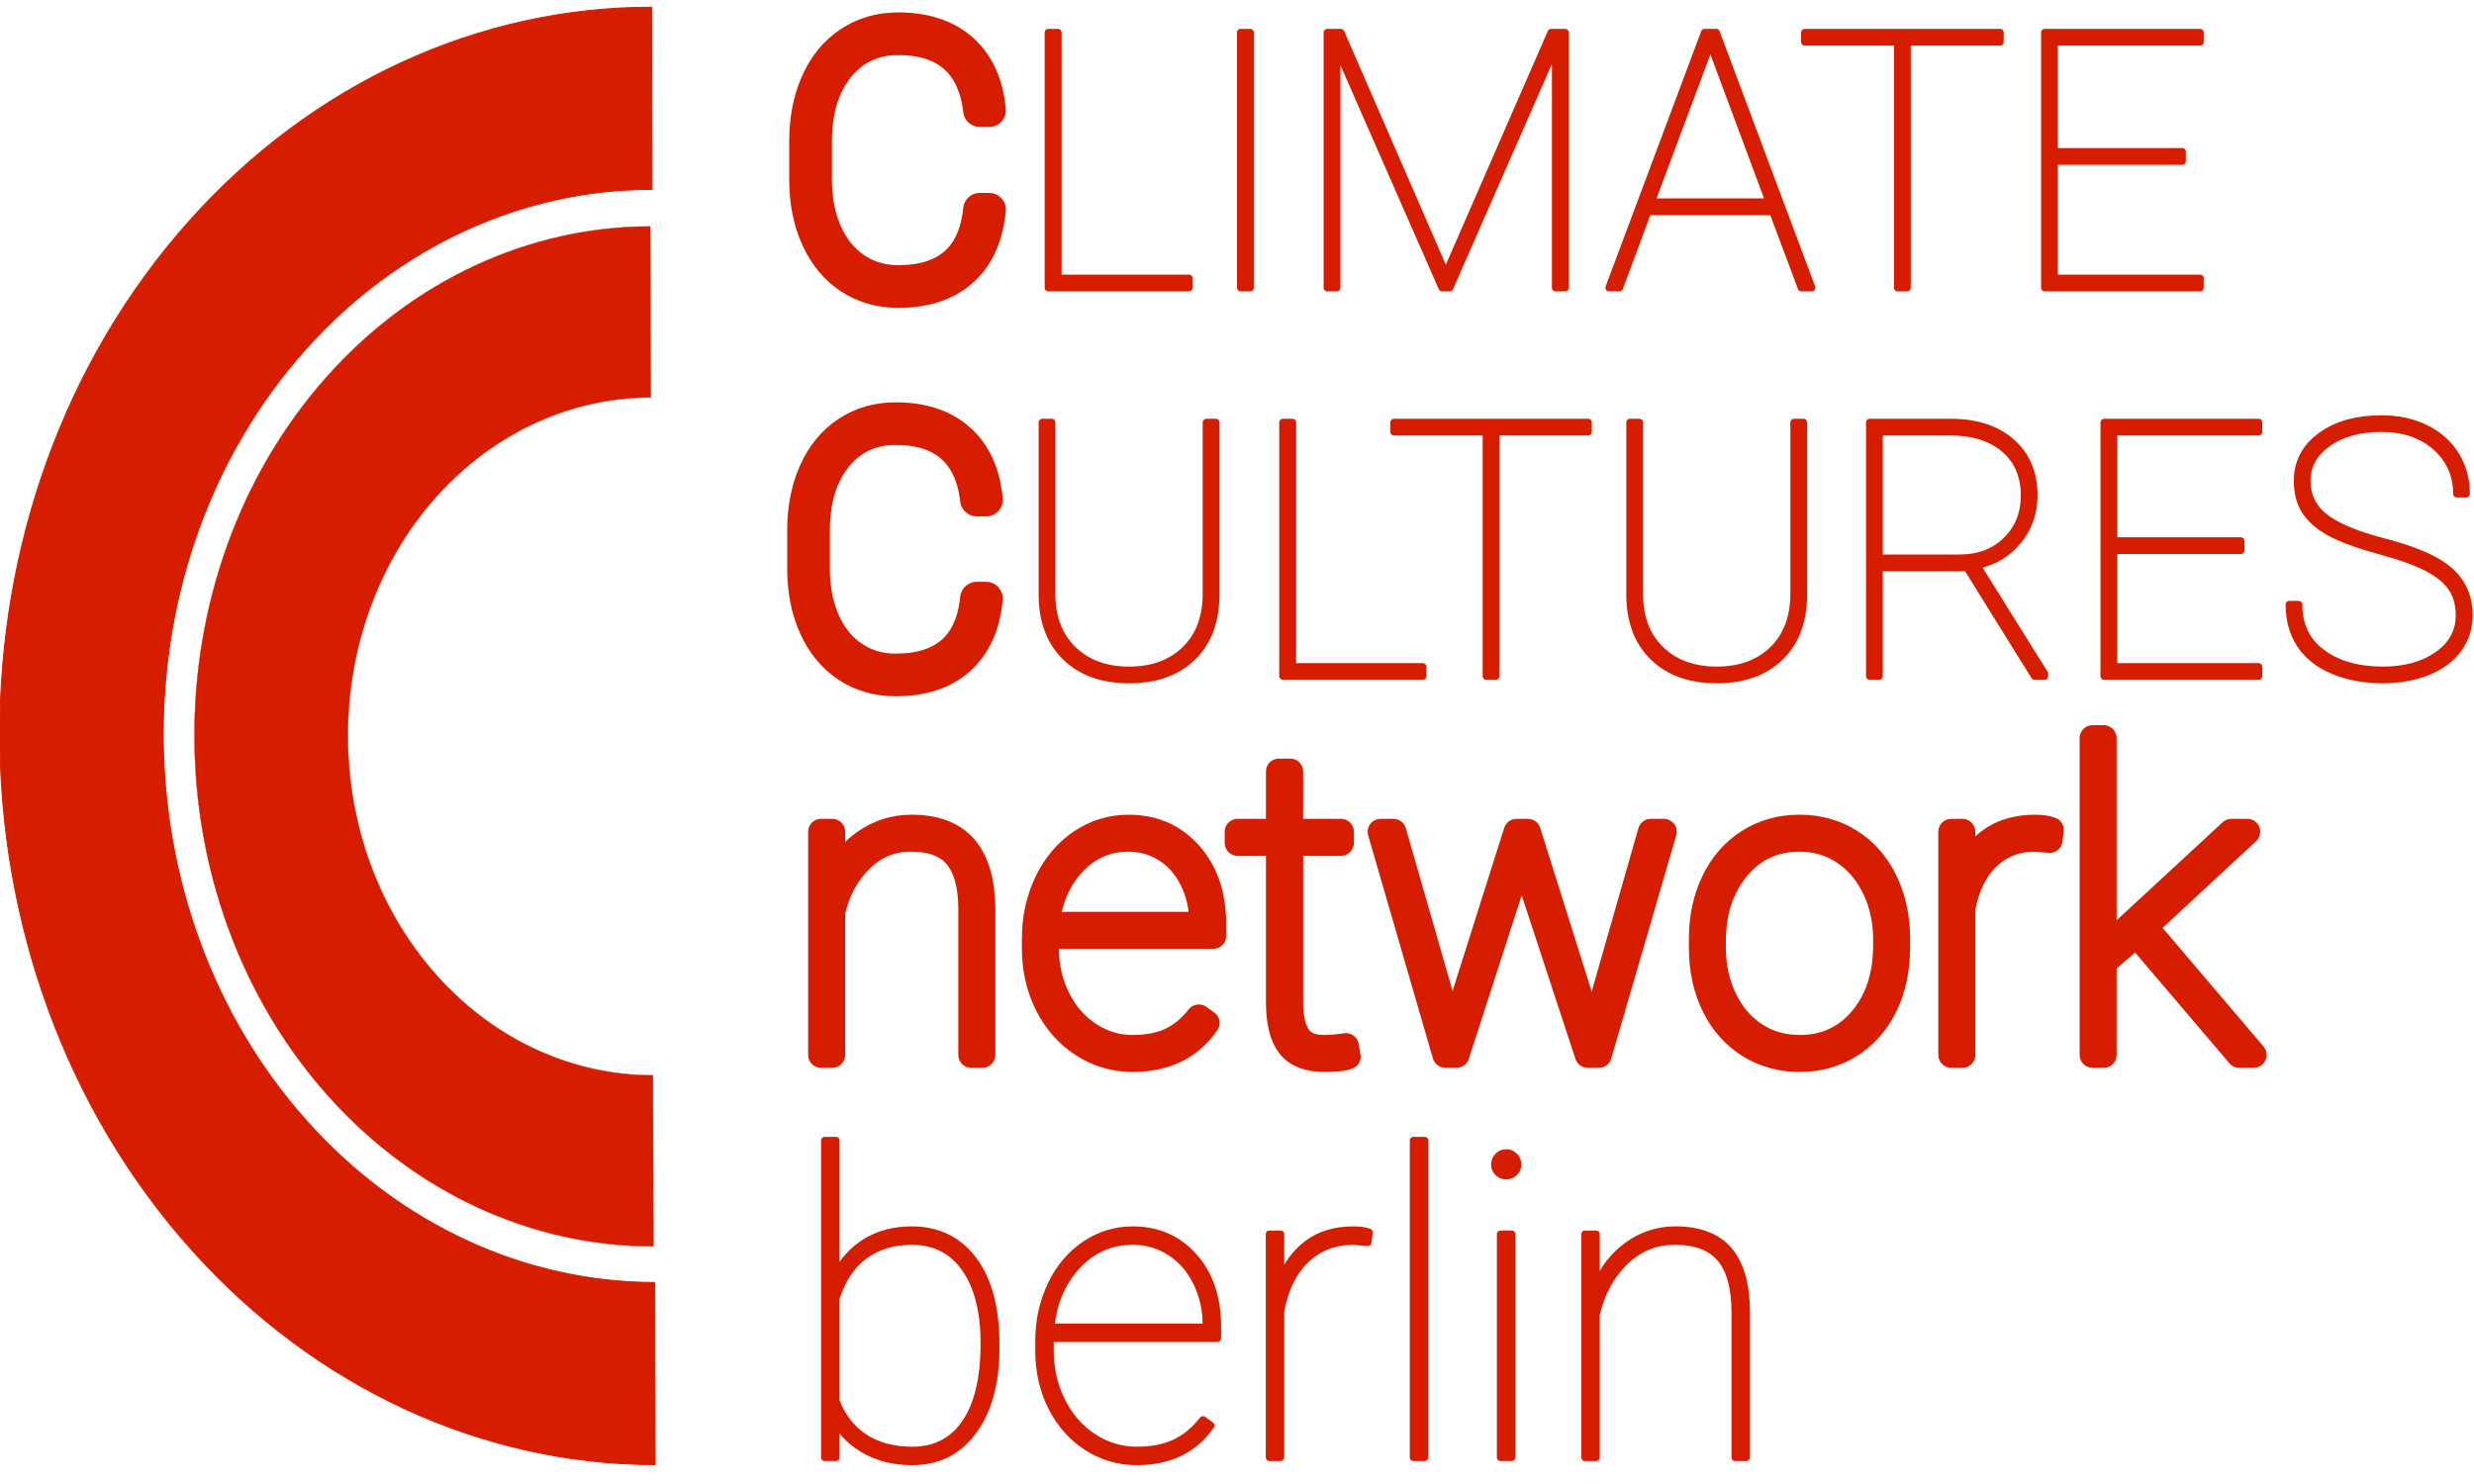 <?xml version="1.0" encoding="UTF-8" standalone="no"?>
<!DOCTYPE svg PUBLIC "-//W3C//DTD SVG 1.1//EN" "http://www.w3.org/Graphics/SVG/1.1/DTD/svg11.dtd">
<svg width="100%" height="100%" viewBox="0 0 2500 1500" version="1.1" xmlns="http://www.w3.org/2000/svg" xmlns:xlink="http://www.w3.org/1999/xlink" xml:space="preserve" xmlns:serif="http://www.serif.com/" style="fill-rule:evenodd;clip-rule:evenodd;stroke-linejoin:round;stroke-miterlimit:2;">
    <path d="M658.383,7.291C483.211,7.141 315.407,84.601 191.887,222.63C-65.159,509.869 -63.993,976.631 194.487,1264.31C318.697,1402.55 486.888,1480.3 662.06,1480.45L661.601,1296.3C530.222,1296.19 404.078,1237.88 310.921,1134.2C117.06,918.439 116.186,568.368 308.971,352.938C401.611,249.416 527.463,191.321 658.842,191.434L658.383,7.289L658.383,7.291Z" style="fill:rgb(215,29,0);stroke:rgb(215,29,0);stroke-width:1px;"/>
    <path d="M656.973,228.874C534.39,229.063 417.003,283.55 330.636,380.348C150.908,581.784 151.965,908.414 332.996,1109.29C419.988,1205.83 537.726,1259.95 660.309,1259.76L659.75,1086.92C578.271,1087.05 500.013,1051.07 442.191,986.91C321.863,853.389 321.161,636.285 440.623,502.394C498.029,438.054 576.054,401.838 657.532,401.712L656.973,228.874Z" style="fill:rgb(215,29,0);stroke:rgb(215,29,0);stroke-width:0.37px;stroke-linecap:round;stroke-miterlimit:1.5;"/>
    <g>
        <path d="M999.641,211.826C997.16,238.402 988.006,258.807 972.179,273.04C956.351,287.273 934.854,294.389 907.687,294.389C889.379,294.389 873.167,289.753 859.052,280.481C844.937,271.209 833.982,258.039 826.186,240.971C818.391,223.903 814.434,204.384 814.316,182.415L814.316,142.55C814.316,120.581 818.154,100.944 825.832,83.64C833.51,66.335 844.465,52.959 858.698,43.509C872.931,34.06 889.261,29.335 907.687,29.335C934.618,29.335 956.056,36.422 972.001,50.596C987.947,64.77 997.16,85.087 999.641,111.545L990.073,111.545C987.357,87.803 979.088,69.761 965.269,57.418C951.449,45.074 932.255,38.903 907.687,38.903C882.646,38.903 862.419,48.352 847.004,67.251C831.59,86.15 823.883,111.486 823.883,143.259L823.883,181.174C823.883,201.491 827.309,219.474 834.159,235.124C841.01,250.775 850.843,262.97 863.659,271.711C876.475,280.452 891.151,284.822 907.687,284.822C932.373,284.822 951.656,278.739 965.535,266.573C979.413,254.407 987.593,236.158 990.073,211.826L999.641,211.826Z" style="fill:rgb(215,29,0);fill-rule:nonzero;stroke:rgb(215,29,0);stroke-width:33.59px;"/>
        <path d="M1069.09,281.278L1201.44,281.278L1201.44,290.846L1059.35,290.846L1059.35,32.879L1069.09,32.879L1069.09,281.278Z" style="fill:rgb(215,29,0);fill-rule:nonzero;stroke:rgb(215,29,0);stroke-width:7.4px;"/>
        <rect x="1253.71" y="32.879" width="9.567" height="257.967" style="fill:rgb(215,29,0);stroke:rgb(215,29,0);stroke-width:7.4px;"/>
        <path d="M1354.88,32.879L1461.01,276.849L1567.49,32.879L1581.49,32.879L1581.49,290.846L1571.92,290.846L1571.92,47.053L1464.9,290.846L1457.29,290.846L1350.81,48.293L1350.81,290.846L1341.24,290.846L1341.24,32.879L1354.88,32.879Z" style="fill:rgb(215,29,0);fill-rule:nonzero;stroke:rgb(215,29,0);stroke-width:7.4px;"/>
        <path d="M1791.44,213.775L1665.11,213.775L1636.41,290.846L1625.96,290.846L1722.52,32.879L1734.21,32.879L1830.77,290.846L1820.32,290.846L1791.44,213.775ZM1668.66,204.207L1787.9,204.207L1728.37,44.395L1668.66,204.207Z" style="fill:rgb(215,29,0);fill-rule:nonzero;stroke:rgb(215,29,0);stroke-width:7.4px;"/>
        <path d="M2021.06,42.446L1927.16,42.446L1927.16,290.846L1917.59,290.846L1917.59,42.446L1823.69,42.446L1823.69,32.879L2021.06,32.879L2021.06,42.446Z" style="fill:rgb(215,29,0);fill-rule:nonzero;stroke:rgb(215,29,0);stroke-width:7.4px;"/>
        <path d="M2205.14,162.925L2075.8,162.925L2075.8,281.278L2223.21,281.278L2223.21,290.846L2066.24,290.846L2066.24,32.879L2223.21,32.879L2223.21,42.446L2075.8,42.446L2075.8,153.358L2205.14,153.358L2205.14,162.925Z" style="fill:rgb(215,29,0);fill-rule:nonzero;stroke:rgb(215,29,0);stroke-width:7.4px;"/>
    </g>
    <g>
        <path d="M996.537,604.896C994.071,631.32 984.97,651.607 969.233,665.759C953.496,679.91 932.122,686.986 905.111,686.986C886.907,686.986 870.789,682.377 856.755,673.158C842.721,663.939 831.828,650.844 824.077,633.874C816.326,616.904 812.392,597.497 812.274,575.653L812.274,536.017C812.274,514.174 816.091,494.649 823.725,477.444C831.358,460.239 842.251,446.939 856.402,437.544C870.554,428.149 886.79,423.451 905.111,423.451C931.887,423.451 953.202,430.498 969.056,444.591C984.911,458.683 994.071,478.883 996.537,505.189L987.025,505.189C984.324,481.584 976.103,463.645 962.362,451.373C948.622,439.1 929.538,432.964 905.111,432.964C880.213,432.964 860.102,442.359 844.776,461.15C829.45,479.94 821.787,505.131 821.787,536.722L821.787,574.42C821.787,594.62 825.193,612.5 832.004,628.061C838.816,643.622 848.593,655.747 861.335,664.438C874.077,673.128 888.669,677.474 905.111,677.474C929.655,677.474 948.827,671.425 962.627,659.329C976.426,647.233 984.559,629.088 987.025,604.896L996.537,604.896Z" style="fill:rgb(215,29,0);fill-rule:nonzero;stroke:rgb(215,29,0);stroke-width:33.59px;"/>
        <path d="M1228.54,426.975L1228.54,600.668C1228.54,627.797 1220.67,648.965 1204.93,664.174C1189.2,679.382 1167.88,686.986 1140.99,686.986C1114.1,686.986 1092.78,679.382 1077.04,664.174C1061.31,648.965 1053.38,628.031 1053.26,601.373L1053.26,426.975L1062.77,426.975L1062.77,600.316C1062.77,624.038 1069.91,642.829 1084.18,656.687C1098.45,670.545 1117.38,677.474 1140.99,677.474C1164.59,677.474 1183.5,670.545 1197.71,656.687C1211.92,642.829 1219.03,623.98 1219.03,600.139L1219.03,426.975L1228.54,426.975Z" style="fill:rgb(215,29,0);fill-rule:nonzero;stroke:rgb(215,29,0);stroke-width:7.4px;"/>
        <path d="M1306.05,673.95L1437.64,673.95L1437.64,683.463L1296.36,683.463L1296.36,426.975L1306.05,426.975L1306.05,673.95Z" style="fill:rgb(215,29,0);fill-rule:nonzero;stroke:rgb(215,29,0);stroke-width:7.4px;"/>
        <path d="M1604.82,436.487L1511.45,436.487L1511.45,683.463L1501.94,683.463L1501.94,436.487L1408.58,436.487L1408.58,426.975L1604.82,426.975L1604.82,436.487Z" style="fill:rgb(215,29,0);fill-rule:nonzero;stroke:rgb(215,29,0);stroke-width:7.4px;"/>
        <path d="M1822.37,426.975L1822.37,600.668C1822.37,627.797 1814.5,648.965 1798.76,664.174C1783.03,679.382 1761.71,686.986 1734.82,686.986C1707.92,686.986 1686.61,679.382 1670.87,664.174C1655.14,648.965 1647.21,628.031 1647.09,601.373L1647.09,426.975L1656.6,426.975L1656.6,600.316C1656.6,624.038 1663.74,642.829 1678.01,656.687C1692.28,670.545 1711.21,677.474 1734.82,677.474C1758.42,677.474 1777.33,670.545 1791.54,656.687C1805.75,642.829 1812.86,623.98 1812.86,600.139L1812.86,426.975L1822.37,426.975Z" style="fill:rgb(215,29,0);fill-rule:nonzero;stroke:rgb(215,29,0);stroke-width:7.4px;"/>
        <path d="M1987.79,573.716L1898.83,573.716L1898.83,683.463L1889.32,683.463L1889.32,426.975L1971.06,426.975C1996.77,426.975 2017.24,433.61 2032.45,446.881C2047.65,460.151 2055.26,478.178 2055.26,500.962C2055.26,518.46 2049.83,533.757 2038.96,546.851C2028.1,559.946 2014.27,568.078 1997.48,571.249L2066.01,680.997L2066.01,683.463L2055.96,683.463L1987.79,573.716ZM1898.83,564.203L1979.69,564.203C1999.42,564.203 2015.36,558.213 2027.51,546.235C2039.67,534.256 2045.75,519.165 2045.75,500.962C2045.75,480.997 2039.02,465.26 2025.58,453.751C2012.13,442.242 1993.72,436.487 1970.35,436.487L1898.83,436.487L1898.83,564.203Z" style="fill:rgb(215,29,0);fill-rule:nonzero;stroke:rgb(215,29,0);stroke-width:7.4px;"/>
        <path d="M2264.36,556.276L2135.76,556.276L2135.76,673.95L2282.33,673.95L2282.33,683.463L2126.25,683.463L2126.25,426.975L2282.33,426.975L2282.33,436.487L2135.76,436.487L2135.76,546.763L2264.36,546.763L2264.36,556.276Z" style="fill:rgb(215,29,0);fill-rule:nonzero;stroke:rgb(215,29,0);stroke-width:7.4px;"/>
        <path d="M2485.26,621.983C2485.26,611.061 2482.71,601.813 2477.6,594.238C2472.49,586.663 2464.44,579.969 2453.46,574.156C2442.48,568.343 2425.89,562.383 2403.7,556.276C2381.5,550.169 2364.86,544.003 2353.76,537.779C2342.66,531.555 2334.53,524.332 2329.36,516.111C2324.19,507.891 2321.61,497.908 2321.61,486.164C2321.61,467.491 2329.48,452.371 2345.21,440.803C2360.95,429.235 2381.44,423.451 2406.69,423.451C2423.14,423.451 2437.9,426.652 2451,433.052C2464.09,439.453 2474.22,448.437 2481.39,460.004C2488.55,471.572 2492.13,484.637 2492.13,499.2L2482.62,499.2C2482.62,480.057 2475.57,464.232 2461.48,451.725C2447.39,439.218 2429.12,432.964 2406.69,432.964C2384.14,432.964 2365.91,437.985 2352,448.026C2338.08,458.067 2331.12,470.662 2331.12,485.812C2331.12,501.196 2337.17,513.586 2349.26,522.982C2361.36,532.377 2381.33,540.686 2409.16,547.908C2436.99,555.131 2457.37,563.498 2470.29,573.011C2486.73,585.107 2494.95,601.314 2494.95,621.631C2494.95,634.549 2491.31,645.97 2484.03,655.894C2476.75,665.818 2466.41,673.481 2453.02,678.883C2439.64,684.285 2424.6,686.986 2407.93,686.986C2389.37,686.986 2372.69,683.903 2357.9,677.738C2343.1,671.572 2331.97,662.794 2324.51,651.402C2317.06,640.01 2313.33,626.563 2313.33,611.061L2322.84,611.061C2322.84,632.083 2330.71,648.407 2346.45,660.034C2362.18,671.66 2382.68,677.474 2407.93,677.474C2430.36,677.474 2448.85,672.336 2463.42,662.06C2477.98,651.784 2485.26,638.425 2485.26,621.983Z" style="fill:rgb(215,29,0);fill-rule:nonzero;stroke:rgb(215,29,0);stroke-width:7.4px;"/>
    </g>
    <g>
        <path d="M840.949,893.252C848.315,875.74 859.156,861.91 873.472,851.765C887.787,841.619 903.631,836.546 921.005,836.546C945.188,836.546 963.152,843.391 974.896,857.081C986.64,870.771 992.582,891.445 992.721,919.103L992.721,1066.29L981.463,1066.29L981.463,918.826C981.324,894.667 976.39,876.79 966.661,865.195C956.932,853.601 941.505,847.803 920.379,847.803C900.921,847.803 884.069,854.711 869.823,868.527C855.577,882.344 845.952,900.151 840.949,921.95L840.949,1066.29L829.691,1066.29L829.691,840.715L840.949,840.715L840.949,893.252Z" style="fill:rgb(215,29,0);fill-rule:nonzero;stroke:rgb(215,29,0);stroke-width:26.11px;"/>
        <path d="M1144.49,1070.46C1126.28,1070.46 1109.57,1065.56 1094.35,1055.76C1079.13,1045.96 1067.21,1032.52 1058.6,1015.42C1049.98,998.327 1045.67,979.355 1045.67,958.507L1045.67,949.126C1045.67,928.278 1049.84,909.167 1058.18,891.794C1066.52,874.421 1077.99,860.87 1092.58,851.141C1107.17,841.412 1123.09,836.548 1140.32,836.548C1165.48,836.548 1186.05,845.512 1202.03,863.441C1218.01,881.37 1226.01,904.928 1226.01,934.115L1226.01,945.999L1056.93,945.999L1056.93,958.276C1056.93,976.59 1060.79,993.55 1068.5,1009.16C1076.21,1024.76 1086.85,1037.01 1100.4,1045.88C1113.95,1054.76 1128.65,1059.2 1144.49,1059.2C1159.64,1059.2 1172.53,1056.68 1183.16,1051.64C1193.8,1046.6 1203.21,1038.84 1211.41,1028.35L1219.33,1033.98C1202.52,1058.3 1177.57,1070.46 1144.49,1070.46ZM1140.32,847.805C1118.36,847.805 1099.74,855.971 1084.45,872.302C1069.16,888.632 1060.19,909.445 1057.56,934.741L1214.75,934.741L1214.75,932.031C1214.75,916.742 1211.52,902.531 1205.05,889.397C1198.59,876.263 1189.69,866.047 1178.37,858.751C1167.04,851.454 1154.36,847.805 1140.32,847.805Z" style="fill:rgb(215,29,0);fill-rule:nonzero;stroke:rgb(215,29,0);stroke-width:26.11px;"/>
        <path d="M1303.77,779.84L1303.77,840.715L1355.06,840.715L1355.06,851.973L1303.77,851.973L1303.77,1012.24C1303.77,1028.24 1306.38,1040.07 1311.59,1047.72C1316.8,1055.37 1325.52,1059.2 1337.75,1059.2C1343.87,1059.2 1351.3,1058.58 1360.06,1057.32L1361.93,1067.96C1357.35,1069.62 1349.5,1070.46 1338.38,1070.46C1321.98,1070.46 1310.23,1065.9 1303.14,1056.79C1296.06,1047.68 1292.44,1033.31 1292.3,1013.7L1292.3,851.973L1250.61,851.973L1250.61,840.715L1292.3,840.715L1292.3,779.84L1303.77,779.84Z" style="fill:rgb(215,29,0);fill-rule:nonzero;stroke:rgb(215,29,0);stroke-width:26.11px;"/>
        <path d="M1454.08,1001.03L1466.38,1049.61L1532.47,840.71L1543.93,840.71L1609.6,1049.61L1622.32,1001.03L1668.19,840.71L1681.32,840.71L1615.65,1066.28L1604.39,1066.28L1548.73,896.791L1538.1,856.346L1526.63,896.791L1471.8,1066.28L1460.54,1066.28L1395.08,840.71L1408.01,840.71L1454.08,1001.03Z" style="fill:rgb(215,29,0);fill-rule:nonzero;stroke:rgb(215,29,0);stroke-width:26.11px;"/>
        <path d="M1719.68,949.124C1719.68,927.581 1723.82,908.227 1732.08,891.063C1740.35,873.898 1752.03,860.521 1767.11,850.931C1782.19,841.341 1799.25,836.546 1818.29,836.546C1837.19,836.546 1854.15,841.202 1869.16,850.514C1884.17,859.826 1895.88,873.029 1904.29,890.125C1912.7,907.22 1916.97,926.469 1917.11,947.873L1917.11,957.88C1917.11,979.562 1913.01,998.95 1904.81,1016.05C1896.61,1033.14 1884.97,1046.48 1869.89,1056.07C1854.81,1065.66 1837.75,1070.46 1818.71,1070.46C1799.67,1070.46 1782.61,1065.73 1767.53,1056.28C1752.45,1046.83 1740.74,1033.59 1732.4,1016.57C1724.06,999.541 1719.82,980.395 1719.68,959.131L1719.68,949.124ZM1730.94,957.88C1730.94,976.643 1734.65,993.842 1742.09,1009.48C1749.53,1025.11 1759.88,1037.31 1773.15,1046.07C1786.43,1054.82 1801.61,1059.2 1818.71,1059.2C1844.42,1059.2 1865.37,1049.54 1881.56,1030.22C1897.76,1010.9 1905.85,986.024 1905.85,955.587L1905.85,949.124C1905.85,930.639 1902.1,913.544 1894.59,897.838C1887.09,882.133 1876.7,869.867 1863.42,861.042C1850.15,852.216 1835.11,847.803 1818.29,847.803C1792.58,847.803 1771.59,857.602 1755.33,877.199C1739.07,896.796 1730.94,921.466 1730.94,951.209L1730.94,957.88Z" style="fill:rgb(215,29,0);fill-rule:nonzero;stroke:rgb(215,29,0);stroke-width:26.11px;"/>
        <path d="M2071.18,849.054L2056.59,847.803C2037.41,847.803 2021.35,854.017 2008.43,866.444C1995.5,878.872 1987.02,896.263 1982.99,918.618L1982.99,1066.29L1971.74,1066.29L1971.74,840.715L1982.99,840.715L1982.99,887.623C1989.11,871.917 1998.28,859.478 2010.51,850.305C2022.74,841.132 2038.1,836.546 2056.59,836.546C2063.12,836.546 2068.4,837.324 2072.43,838.881L2071.18,849.054Z" style="fill:rgb(215,29,0);fill-rule:nonzero;stroke:rgb(215,29,0);stroke-width:26.11px;"/>
        <path d="M2158.95,944.329L2158.53,944.746L2125.8,972.89L2125.8,1066.29L2114.54,1066.29L2114.54,746.066L2125.8,746.066L2125.8,960.59L2152.28,935.573L2254.85,840.715L2270.9,840.715L2167.29,936.824L2277.37,1066.29L2262.77,1066.29L2158.95,944.329Z" style="fill:rgb(215,29,0);fill-rule:nonzero;stroke:rgb(215,29,0);stroke-width:26.11px;"/>
    </g>
    <g>
        <path d="M1006.26,1362.37C1006.26,1397.54 998.683,1425.48 983.531,1446.2C968.378,1466.91 947.734,1477.27 921.599,1477.27C904.639,1477.27 889.487,1473.76 876.141,1466.74C862.796,1459.72 852.3,1449.95 844.654,1437.44L844.654,1473.1L833.394,1473.1L833.394,1152.8L844.654,1152.8L844.654,1288.55C852.578,1273.68 863.039,1262.42 876.037,1254.77C889.035,1247.13 904.083,1243.3 921.182,1243.3C947.595,1243.3 968.378,1253.42 983.531,1273.64C998.683,1293.87 1006.26,1322.26 1006.26,1358.83L1006.26,1362.37ZM994.582,1357.99C994.582,1325.6 988.153,1300.27 975.294,1281.98C962.435,1263.7 944.467,1254.56 921.391,1254.56C902.485,1254.56 886.463,1259.43 873.326,1269.16C860.189,1278.89 850.632,1293.35 844.654,1312.53L844.654,1415.96C850.632,1431.95 860.189,1444.29 873.326,1452.97C886.463,1461.66 902.624,1466.01 921.808,1466.01C945.023,1466.01 962.956,1456.76 975.607,1438.27C988.257,1419.78 994.582,1393.02 994.582,1357.99Z" style="fill:rgb(215,29,0);fill-rule:nonzero;stroke:rgb(215,29,0);stroke-width:7.4px;"/>
        <path d="M1148.68,1477.27C1130.47,1477.27 1113.75,1472.37 1098.53,1462.57C1083.31,1452.77 1071.39,1439.32 1062.77,1422.22C1054.15,1405.12 1049.84,1386.15 1049.84,1365.29L1049.84,1355.91C1049.84,1335.06 1054.01,1315.94 1062.35,1298.57C1070.69,1281.19 1082.16,1267.63 1096.76,1257.9C1111.36,1248.17 1127.27,1243.31 1144.51,1243.31C1169.67,1243.31 1190.25,1252.27 1206.23,1270.21C1222.22,1288.14 1230.21,1311.7 1230.21,1340.9L1230.21,1352.78L1061.1,1352.78L1061.1,1365.06C1061.1,1383.38 1064.96,1400.34 1072.67,1415.95C1080.39,1431.56 1091.02,1443.81 1104.58,1452.69C1118.13,1461.57 1132.83,1466.01 1148.68,1466.01C1163.83,1466.01 1176.73,1463.49 1187.36,1458.45C1198,1453.41 1207.41,1445.64 1215.62,1435.15L1223.54,1440.78C1206.72,1465.11 1181.77,1477.27 1148.68,1477.27ZM1144.51,1254.57C1122.55,1254.57 1103.92,1262.74 1088.63,1279.07C1073.33,1295.4 1064.37,1316.22 1061.73,1341.52L1218.95,1341.52L1218.95,1338.81C1218.95,1323.52 1215.72,1309.31 1209.26,1296.17C1202.79,1283.03 1193.89,1272.81 1182.57,1265.52C1171.24,1258.22 1158.55,1254.57 1144.51,1254.57Z" style="fill:rgb(215,29,0);fill-rule:nonzero;stroke:rgb(215,29,0);stroke-width:7.4px;"/>
        <path d="M1382.23,1255.82L1367.63,1254.57C1348.45,1254.57 1332.39,1260.78 1319.46,1273.21C1306.54,1285.64 1298.06,1303.04 1294.03,1325.4L1294.03,1473.1L1282.77,1473.1L1282.77,1247.48L1294.03,1247.48L1294.03,1294.4C1300.14,1278.69 1309.32,1266.25 1321.55,1257.07C1333.78,1247.9 1349.14,1243.31 1367.63,1243.31C1374.17,1243.31 1379.45,1244.09 1383.48,1245.64L1382.23,1255.82Z" style="fill:rgb(215,29,0);fill-rule:nonzero;stroke:rgb(215,29,0);stroke-width:7.4px;"/>
        <rect x="1428.32" y="1152.8" width="11.26" height="320.292" style="fill:rgb(215,29,0);stroke:rgb(215,29,0);stroke-width:7.4px;"/>
        <path d="M1527.57,1473.1L1516.31,1473.1L1516.31,1247.48L1527.57,1247.48L1527.57,1473.1ZM1510.47,1177C1510.47,1173.8 1511.58,1171.05 1513.81,1168.76C1516.03,1166.47 1518.74,1165.32 1521.94,1165.32C1525.14,1165.32 1527.88,1166.47 1530.18,1168.76C1532.47,1171.05 1533.62,1173.8 1533.62,1177C1533.62,1180.19 1532.47,1182.9 1530.18,1185.13C1527.88,1187.35 1525.14,1188.46 1521.94,1188.46C1518.74,1188.46 1516.03,1187.35 1513.81,1185.13C1511.58,1182.9 1510.47,1180.19 1510.47,1177Z" style="fill:rgb(215,29,0);fill-rule:nonzero;stroke:rgb(215,29,0);stroke-width:7.4px;"/>
        <path d="M1612.86,1300.02C1620.23,1282.5 1631.07,1268.67 1645.39,1258.52C1659.71,1248.38 1675.56,1243.3 1692.93,1243.3C1717.12,1243.3 1735.09,1250.15 1746.84,1263.84C1758.58,1277.53 1764.53,1298.21 1764.66,1325.88L1764.66,1473.09L1753.4,1473.09L1753.4,1325.6C1753.27,1301.43 1748.33,1283.55 1738.6,1271.96C1728.87,1260.36 1713.44,1254.56 1692.31,1254.56C1672.85,1254.56 1655.99,1261.47 1641.74,1275.29C1627.49,1289.11 1617.87,1306.92 1612.86,1328.72L1612.86,1473.09L1601.6,1473.09L1601.6,1247.47L1612.86,1247.47L1612.86,1300.02Z" style="fill:rgb(215,29,0);fill-rule:nonzero;stroke:rgb(215,29,0);stroke-width:7.4px;"/>
    </g>
</svg>
